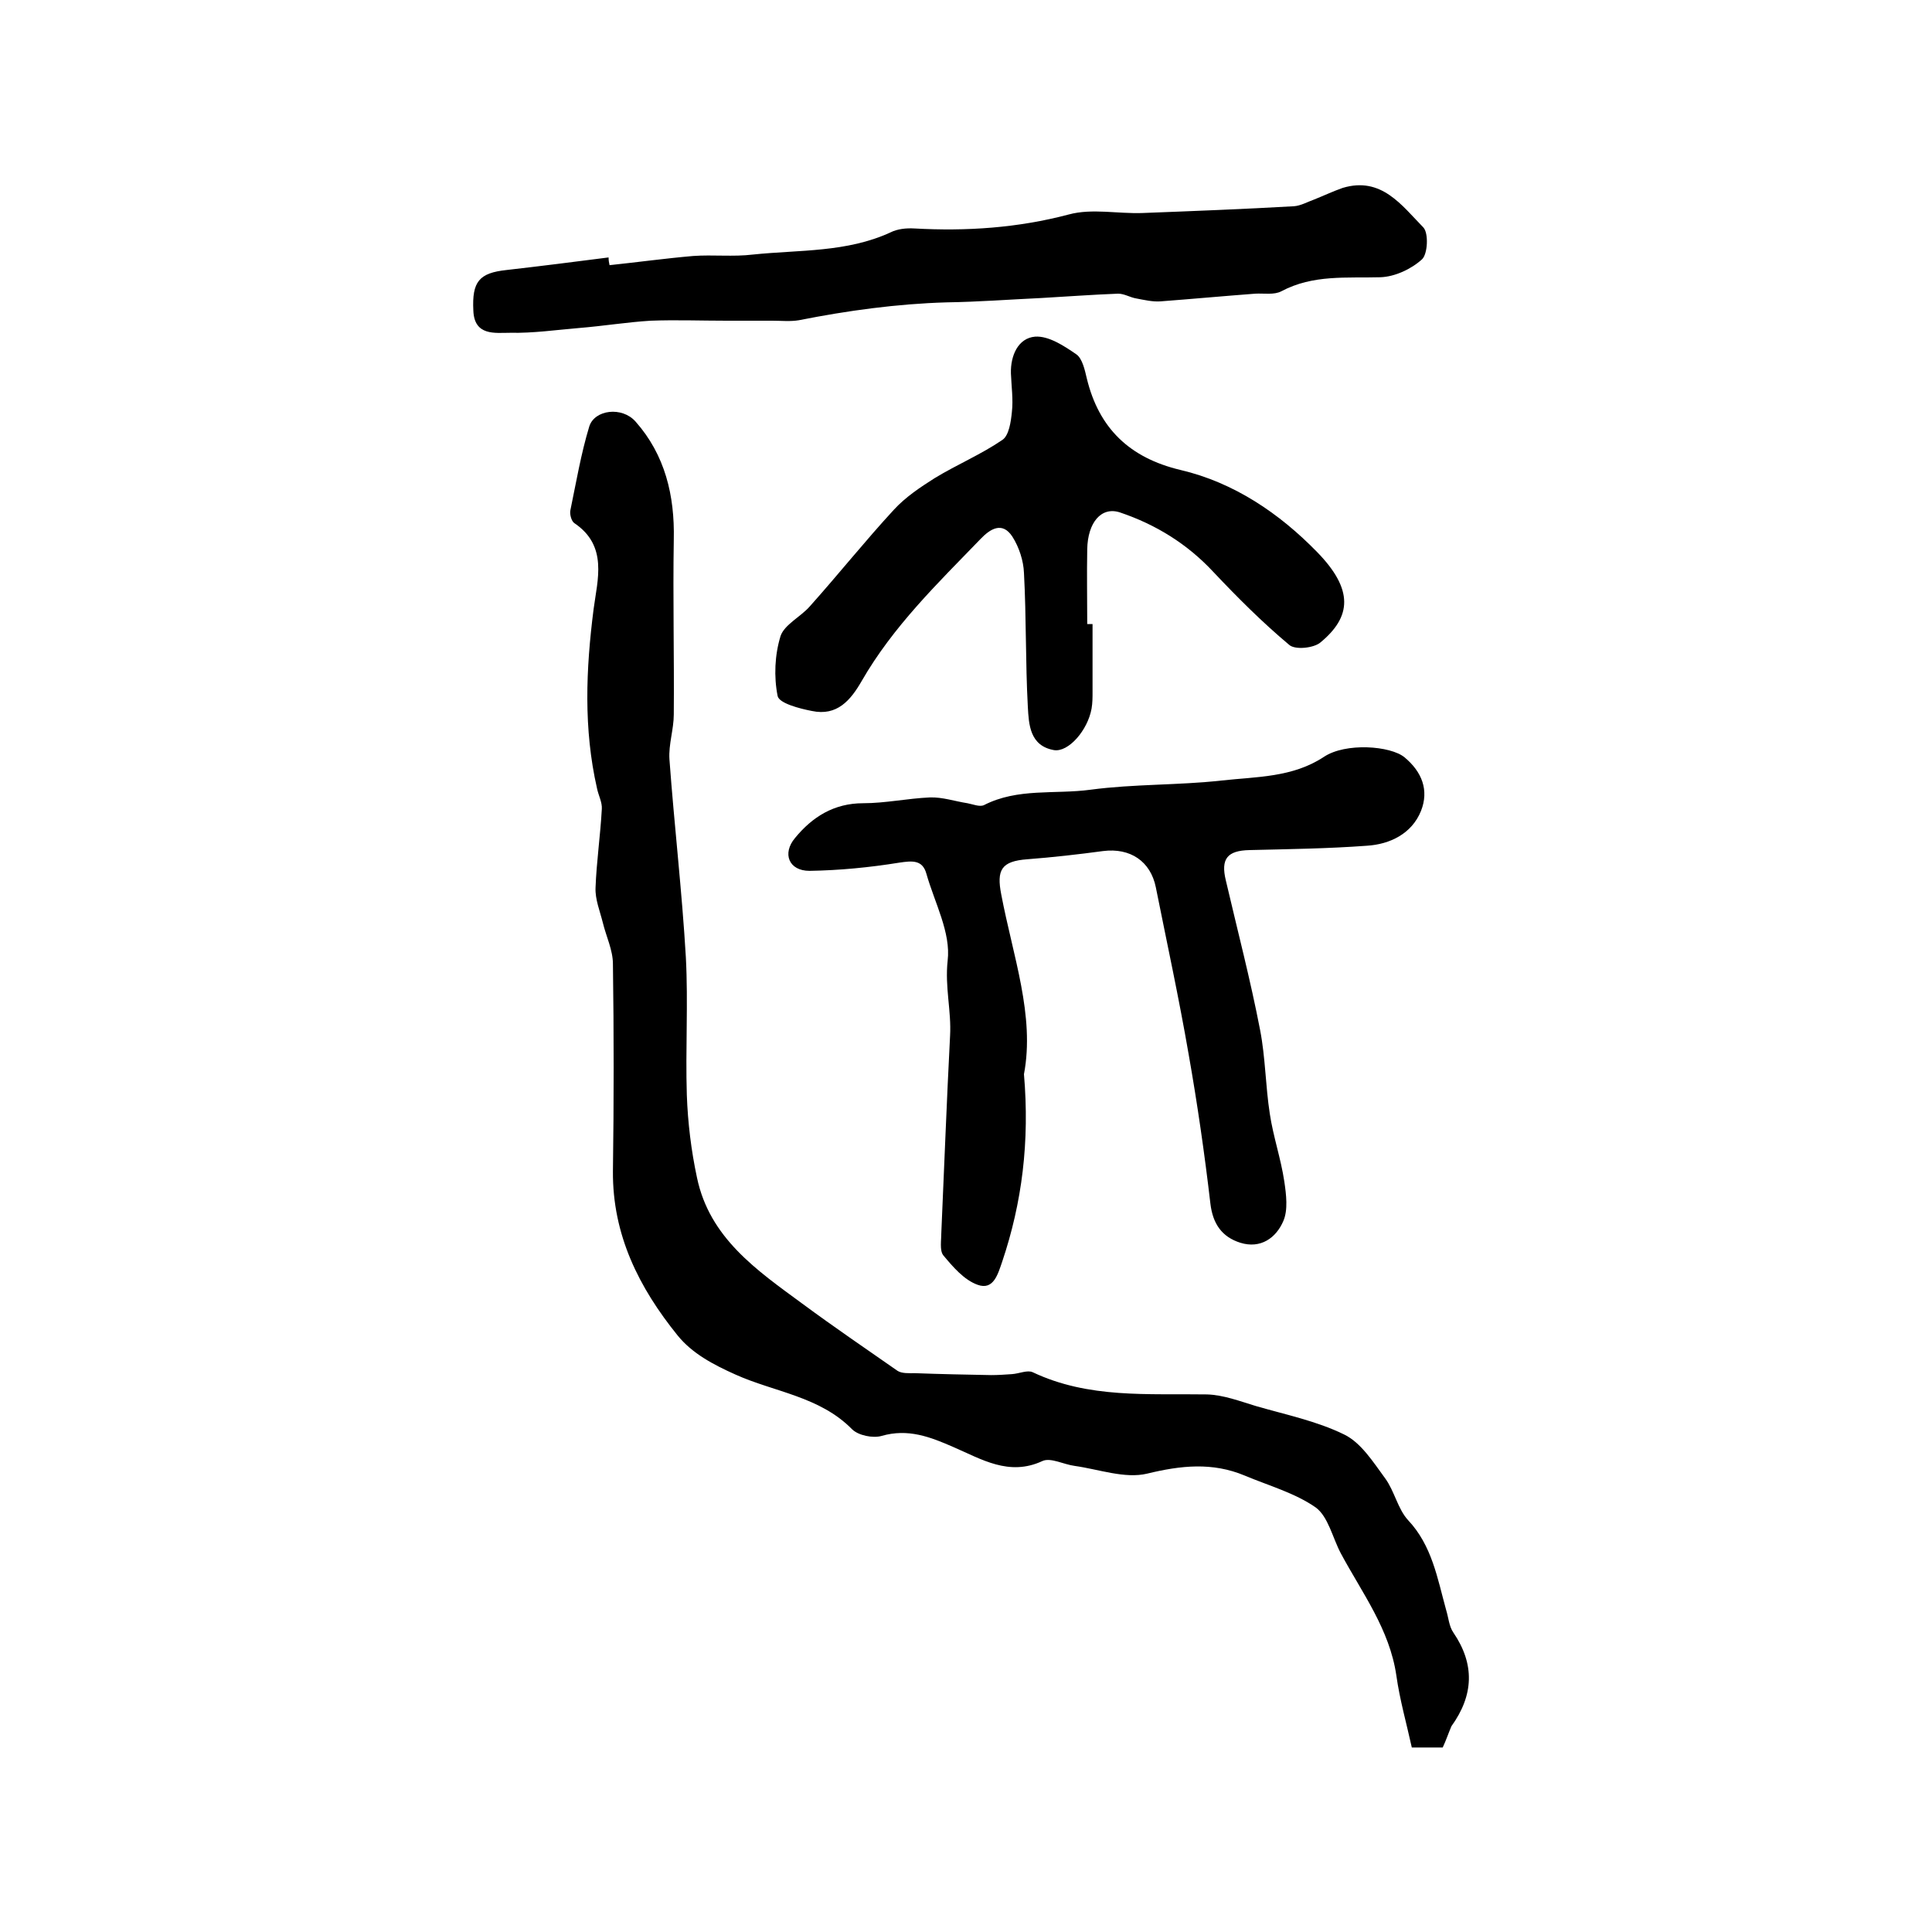<?xml version="1.0" encoding="utf-8"?>
<!-- Generator: Adobe Illustrator 22.0.0, SVG Export Plug-In . SVG Version: 6.00 Build 0)  -->
<svg version="1.1" id="图层_1" xmlns="http://www.w3.org/2000/svg" xmlns:xlink="http://www.w3.org/1999/xlink" x="0px" y="0px"
	 viewBox="0 0 400 400" style="enable-background:new 0 0 400 400;" xml:space="preserve">
<style type="text/css">
	.st0{fill:#FFFFFF;}
</style>
<g>
	
	<path d="M298.7,361.8c-2.2,0-4,0-6.4,0c-1.1-5-2.5-9.9-3.2-14.9c-1.4-9.6-7.1-17.1-11.5-25.3c-1.7-3.2-2.6-7.6-5.2-9.5
		c-4.3-3-9.7-4.5-14.7-6.6c-6.7-2.8-13.2-2.1-20.2-0.4c-4.6,1.1-10-0.9-15-1.6c-2.3-0.3-5-1.8-6.7-1c-6.9,3.2-12.6-0.4-18.4-2.9
		c-4.8-2.1-9.4-3.9-14.9-2.3c-1.8,0.5-4.8-0.1-6.1-1.4c-6.7-6.8-16.1-7.7-24.1-11.3c-4.7-2.1-9-4.4-12-8.1c-8-9.9-13.5-20.8-13.4-34
		c0.2-14.3,0.2-28.6,0-42.9c0-2.9-1.4-5.7-2.1-8.6c-0.6-2.4-1.6-4.8-1.5-7.2c0.2-5.4,1-10.8,1.3-16.3c0.1-1.4-0.7-2.8-1-4.3
		c-2.8-12.3-2.3-24.6-0.7-37.1c0.8-6.1,3-13.1-4-17.8c-0.6-0.4-1-1.9-0.8-2.7c1.2-5.8,2.2-11.7,3.9-17.3c1.1-3.5,6.8-4.2,9.6-1
		c6.1,6.9,8.1,15.3,7.9,24.4c-0.2,12.1,0.1,24.1,0,36.2c0,3.1-1.1,6.2-0.9,9.3c1,13.7,2.6,27.3,3.4,41c0.5,9.5-0.1,19,0.2,28.5
		c0.2,5.7,0.9,11.5,2.1,17.1c2.6,12.5,12.4,19.2,21.8,26.1c6.5,4.8,13.1,9.3,19.7,13.9c0.9,0.6,2.4,0.5,3.6,0.5
		c5.3,0.2,10.5,0.3,15.8,0.4c1.4,0,2.9-0.1,4.3-0.2c1.5-0.1,3.2-0.9,4.3-0.4c11.6,5.5,23.9,4.4,36.1,4.6c3.4,0.1,6.8,1.4,10.1,2.4
		c6.2,1.8,12.6,3.1,18.3,5.9c3.5,1.7,6,5.7,8.5,9.1c1.9,2.6,2.6,6.3,4.7,8.6c5,5.3,6.1,12.1,7.9,18.6c0.5,1.6,0.6,3.4,1.5,4.7
		c4.5,6.6,4.2,13-0.4,19.4C299.9,358.8,299.4,360.3,298.7,361.8z"/>
	<path d="M212,222.4c1.2,14-0.4,26.6-4.5,38.8c-0.9,2.6-1.8,6-5.1,4.8c-2.8-1-5.1-3.7-7.1-6.1c-0.8-1-0.4-3.2-0.4-4.9
		c0.6-13.5,1.1-27,1.8-40.5c0.3-5.2-1.1-10.1-0.5-15.6c0.7-5.8-2.7-12-4.4-18c-0.8-2.9-2.9-2.7-5.6-2.3c-6.2,1-12.4,1.6-18.6,1.7
		c-4.3,0-5.7-3.6-3-6.8c3.6-4.4,8.1-7.2,14.1-7.2c4.6,0,9.2-1,13.8-1.2c2.6-0.1,5.2,0.8,7.8,1.2c1.1,0.2,2.5,0.8,3.4,0.4
		c7-3.6,14.7-2.2,22.1-3.2c9-1.2,18.1-0.9,27.1-1.9c7.2-0.8,14.7-0.6,21.2-4.9c4.5-3,13.8-2.3,16.7,0.1c3.6,3,5.1,6.8,3.4,11.1
		c-1.9,4.7-6.4,6.9-11.2,7.2c-8.1,0.6-16.2,0.7-24.3,0.9c-4.6,0.1-6,1.8-4.9,6.3c2.4,10.3,5.1,20.6,7.1,31c1.1,5.7,1.1,11.5,2,17.3
		c0.7,4.7,2.3,9.3,3,14c0.4,2.7,0.8,5.9-0.2,8.2c-1.5,3.5-4.7,5.8-8.9,4.5c-3.8-1.2-5.7-3.9-6.2-8.1c-1.2-10.3-2.7-20.7-4.5-30.9
		c-2-11.6-4.5-23.1-6.8-34.6c-1.1-5.4-5.3-8.2-10.9-7.5c-5.2,0.7-10.5,1.3-15.7,1.7c-5.4,0.4-6.4,2.2-5.4,7.3
		C209.7,197.9,214.3,210.3,212,222.4z"/>
	<path d="M226.2,129.2c0,4.7,0,9.3,0,14c0,1.2,0,2.3-0.2,3.5c-0.8,4.5-4.8,9.1-7.8,8.6c-5-0.9-5.2-5.3-5.4-9
		c-0.5-9.2-0.3-18.5-0.8-27.7c-0.1-2.5-1-5.3-2.4-7.5c-2.1-3.2-4.6-1.6-6.6,0.5c-8.9,9.2-18.1,18.1-24.6,29.4
		c-2.3,4-5.1,7.3-10.3,6.2c-2.6-0.5-6.8-1.6-7.1-3.1c-0.8-4-0.6-8.5,0.6-12.4c0.8-2.4,4.2-4,6.1-6.2c5.9-6.6,11.4-13.5,17.4-20
		c2.4-2.6,5.4-4.6,8.4-6.5c4.6-2.8,9.6-4.9,14-7.9c1.4-0.9,1.8-3.8,2-5.8c0.3-2.6-0.1-5.3-0.2-8c-0.1-3.7,1.5-7.3,5-7.6
		c2.8-0.2,6,1.9,8.6,3.7c1.2,0.9,1.7,3.2,2.1,4.9c2.5,10.4,8.9,16.5,19.4,19c11.1,2.6,20.5,9,28.3,17c7.6,7.8,7.1,13.4,0.7,18.7
		c-1.4,1.2-5.3,1.6-6.5,0.5c-5.6-4.7-10.7-9.8-15.7-15.1c-5.4-5.8-11.9-9.8-19.3-12.3c-3.9-1.3-6.7,2.1-6.8,7.6
		c-0.1,5.2,0,10.3,0,15.5C225.7,129.2,225.9,129.2,226.2,129.2z"/>
	<path d="M126.2,54.9c5.7-0.6,11.5-1.4,17.3-1.9c4.1-0.3,8.3,0.2,12.4-0.3c9.6-1,19.4-0.4,28.5-4.6c1.4-0.7,3.2-0.9,4.9-0.8
		c10.8,0.6,21.4-0.1,32-2.9c4.8-1.3,10.2-0.1,15.3-0.3c10.4-0.4,20.8-0.8,31.3-1.4c1.4-0.1,2.8-0.9,4.2-1.4c2-0.8,3.9-1.7,5.9-2.4
		c8-2.4,12.2,3.6,16.7,8.2c1.1,1.2,0.9,5.5-0.3,6.6c-2.2,2-5.6,3.6-8.6,3.7c-7,0.2-13.9-0.6-20.5,2.9c-1.5,0.8-3.6,0.4-5.4,0.5
		c-6.6,0.5-13.1,1.1-19.7,1.6c-1.6,0.1-3.3-0.3-4.9-0.6c-1.3-0.2-2.5-1-3.8-1c-5.3,0.2-10.6,0.6-15.9,0.9c-6.5,0.3-13,0.8-19.6,0.9
		c-10.3,0.3-20.5,1.7-30.6,3.7c-1.8,0.3-3.6,0.1-5.5,0.1c-3.2,0-6.3,0-9.5,0c-5.2,0-10.5-0.2-15.7,0c-4.9,0.3-9.8,1.1-14.7,1.5
		c-4.8,0.4-9.6,1.1-14.4,1c-3.1,0-7.4,0.7-7.6-4.6c-0.3-6,1.2-7.8,6.9-8.4c7-0.8,14.1-1.7,21.1-2.6C126,54,126.1,54.4,126.2,54.9z"
		/>
</g>
</svg>
